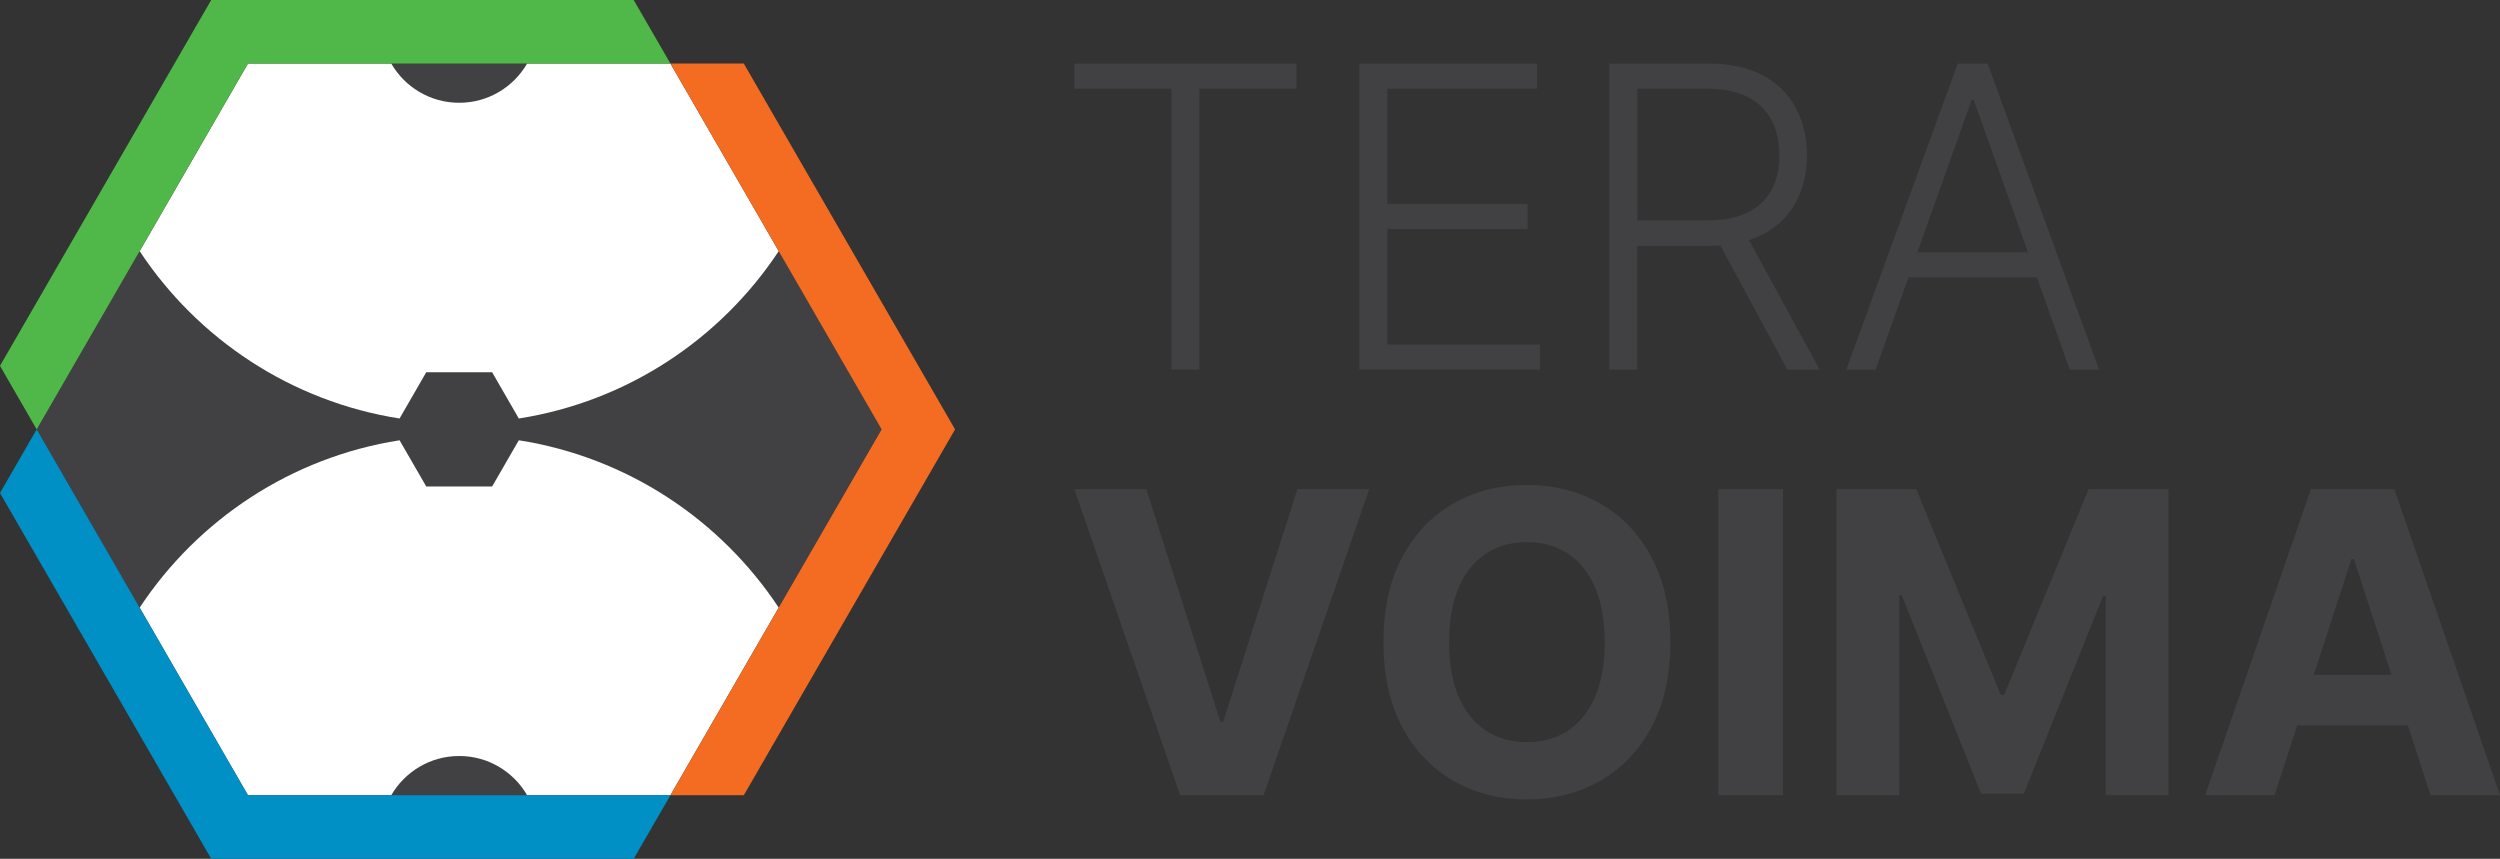 <svg xmlns="http://www.w3.org/2000/svg" viewBox="0 0 524 180"><rect x="0" y="0" width="524" height="180" fill="#333333" stroke="none"/><g fill="none"><g fill="#414042" transform="translate(225.18 13.32)"><polygon points="20.35 64.16 26.22 64.16 26.22 5.27 46.57 5.27 46.57 0 0 0 0 5.27 20.35 5.27"/><polygon points="97.61 58.9 65.6 58.9 65.6 34.68 95.01 34.68 95.01 29.42 65.6 29.42 65.6 5.27 96.99 5.27 96.99 0 59.74 0 59.74 64.16 97.61 64.16"/><path d="M144.3 35.81C147.35 34.2 149.66 31.97 151.21 29.11 152.77 26.25 153.55 22.95 153.55 19.21 153.55 15.47 152.77 12.16 151.21 9.26 149.65 6.37 147.34 4.1 144.28 2.46 141.22.82 137.41 7.10542736e-15 132.85 7.10542736e-15L112.12 7.10542736e-15 112.12 64.16 117.98 64.16 117.98 38.22 132.94 38.22C133.79 38.22 134.6 38.18 135.39 38.13L149.46 64.16 156.23 64.16 141.41 37.01C142.43 36.68 143.39 36.28 144.29 35.81L144.3 35.81ZM132.79 32.87 117.99 32.87 117.99 5.27 132.7 5.27C136.09 5.27 138.89 5.84 141.12 6.99 143.35 8.14 145.01 9.76 146.12 11.86 147.23 13.96 147.78 16.41 147.78 19.21 147.78 22.01 147.23 24.43 146.13 26.48 145.03 28.53 143.37 30.1 141.14 31.21 138.91 32.32 136.13 32.87 132.78 32.87L132.79 32.87ZM174.82 44.83 201.76 44.83 208.64 64.16 214.79 64.16 191.43 0 185.16 0 161.8 64.16 167.95 64.16 174.83 44.83 174.82 44.83ZM188.07 7.62 188.51 7.62 199.89 39.57 176.7 39.57 188.08 7.62 188.07 7.62Z"/><g transform="translate(0 88.32)"><polygon points="31.2 49.62 30.61 49.62 15.09 .88 0 .88 22.17 65.04 39.67 65.04 61.81 .88 46.76 .88"/><path d="M110.17,3.87 C105.62,1.29 100.52,1.42108547e-14 94.85,1.42108547e-14 C89.18,1.42108547e-14 84.02,1.29 79.49,3.87 C74.95,6.45 71.37,10.19 68.74,15.1 C66.11,20.01 64.79,25.96 64.79,32.96 C64.79,39.96 66.11,45.88 68.74,50.79 C71.37,55.7 74.96,59.45 79.49,62.04 C84.03,64.63 89.15,65.92 94.85,65.92 C100.55,65.92 105.62,64.63 110.17,62.05 C114.72,59.47 118.31,55.73 120.96,50.82 C123.6,45.91 124.93,39.96 124.93,32.96 C124.93,25.96 123.61,20.01 120.96,15.1 C118.32,10.19 114.72,6.45 110.17,3.87 L110.17,3.87 Z M109.14,44.42 C107.79,47.53 105.89,49.89 103.45,51.5 C101,53.11 98.14,53.91 94.86,53.91 C91.58,53.91 88.71,53.11 86.27,51.5 C83.82,49.89 81.93,47.53 80.58,44.42 C79.23,41.31 78.56,37.49 78.56,32.95 C78.56,28.41 79.23,24.6 80.58,21.48 C81.93,18.37 83.83,16.01 86.27,14.4 C88.72,12.79 91.58,11.99 94.86,11.99 C98.14,11.99 101.01,12.79 103.45,14.4 C105.9,16.01 107.79,18.37 109.14,21.48 C110.49,24.59 111.16,28.41 111.16,32.95 C111.16,37.49 110.49,41.3 109.14,44.42 Z"/><rect width="13.58" height="64.16" x="134.96" y=".88"/><polygon points="194.91 43.98 194.16 43.98 176.47 .88 159.73 .88 159.73 65.04 172.9 65.04 172.9 23.12 173.43 23.12 190.05 64.72 199.02 64.72 215.63 23.28 216.17 23.28 216.17 65.04 229.34 65.04 229.34 .88 212.59 .88"/><path d="M284.27,65.04 L298.82,65.04 L276.68,0.88 L259.18,0.88 L237.01,65.04 L251.56,65.04 L256.32,50.41 L279.51,50.41 L284.26,65.04 L284.27,65.04 Z M259.78,39.82 L267.69,15.54 L268.19,15.54 L276.08,39.82 L259.78,39.82 Z"/></g></g><path fill="#414042" d="M74.31-8.8817842e-15 102.78-8.8817842e-15C99.94 4.92 94.63 8.22 88.55 8.22 82.47 8.22 77.15 4.91 74.31-8.8817842e-15M74.31 153.36C77.15 148.44 82.47 145.14 88.55 145.14 94.63 145.14 99.94 148.45 102.78 153.36L74.31 153.36ZM2.66453526e-15 76.68 21.57 39.32C33.75 57.74 53.32 70.84 76.05 74.4L81.64 64.71 95.45 64.71 101.04 74.4C123.77 70.84 143.34 57.74 155.52 39.32L177.09 76.68 155.52 114.04 155.52 114.04C143.35 95.62 123.78 82.52 101.04 78.96L95.45 88.64 81.64 88.64 76.05 78.96C53.32 82.52 33.75 95.62 21.57 114.04L2.66453526e-15 76.68Z" transform="translate(7.69 13.32)"/><path fill="#FFF" d="M133.95 39.32C121.77 57.74 102.2 70.84 79.47 74.4L73.88 64.71 60.07 64.71 54.48 74.4C31.75 70.84 12.18 57.74-7.10542736e-15 39.32L22.7 5.32907052e-15 52.74 5.32907052e-15C55.58 4.92 60.9 8.22 66.98 8.22 73.06 8.22 78.37 4.91 81.21 5.32907052e-15L111.25 5.32907052e-15 133.96 39.32 133.95 39.32ZM133.95 114.04 133.95 114.04C133.95 114.04 111.25 153.36 111.25 153.36L81.21 153.36C78.37 148.44 73.06 145.14 66.98 145.14 60.9 145.14 55.58 148.45 52.74 153.36L22.7 153.36 1.0658141e-14 114.04 1.0658141e-14 114.04C12.18 95.62 31.74 82.52 54.48 78.96L60.07 88.64 73.88 88.64 79.47 78.96C102.2 82.52 121.77 95.62 133.95 114.04L133.95 114.04Z" transform="translate(29.27 13.32)"/><polygon fill="#0090C5" points="0 103.33 44.27 180 132.82 180 140.52 166.68 51.97 166.68 7.69 90"/><polyline fill="#F36C21" points="140.52 13.32 184.79 90 140.52 166.68 155.9 166.68 200.18 90 155.9 13.32 140.52 13.32"/><polygon fill="#50B848" points="0 76.68 7.69 90 51.97 13.32 140.52 13.32 132.82 0 44.27 0"/></g></svg>
